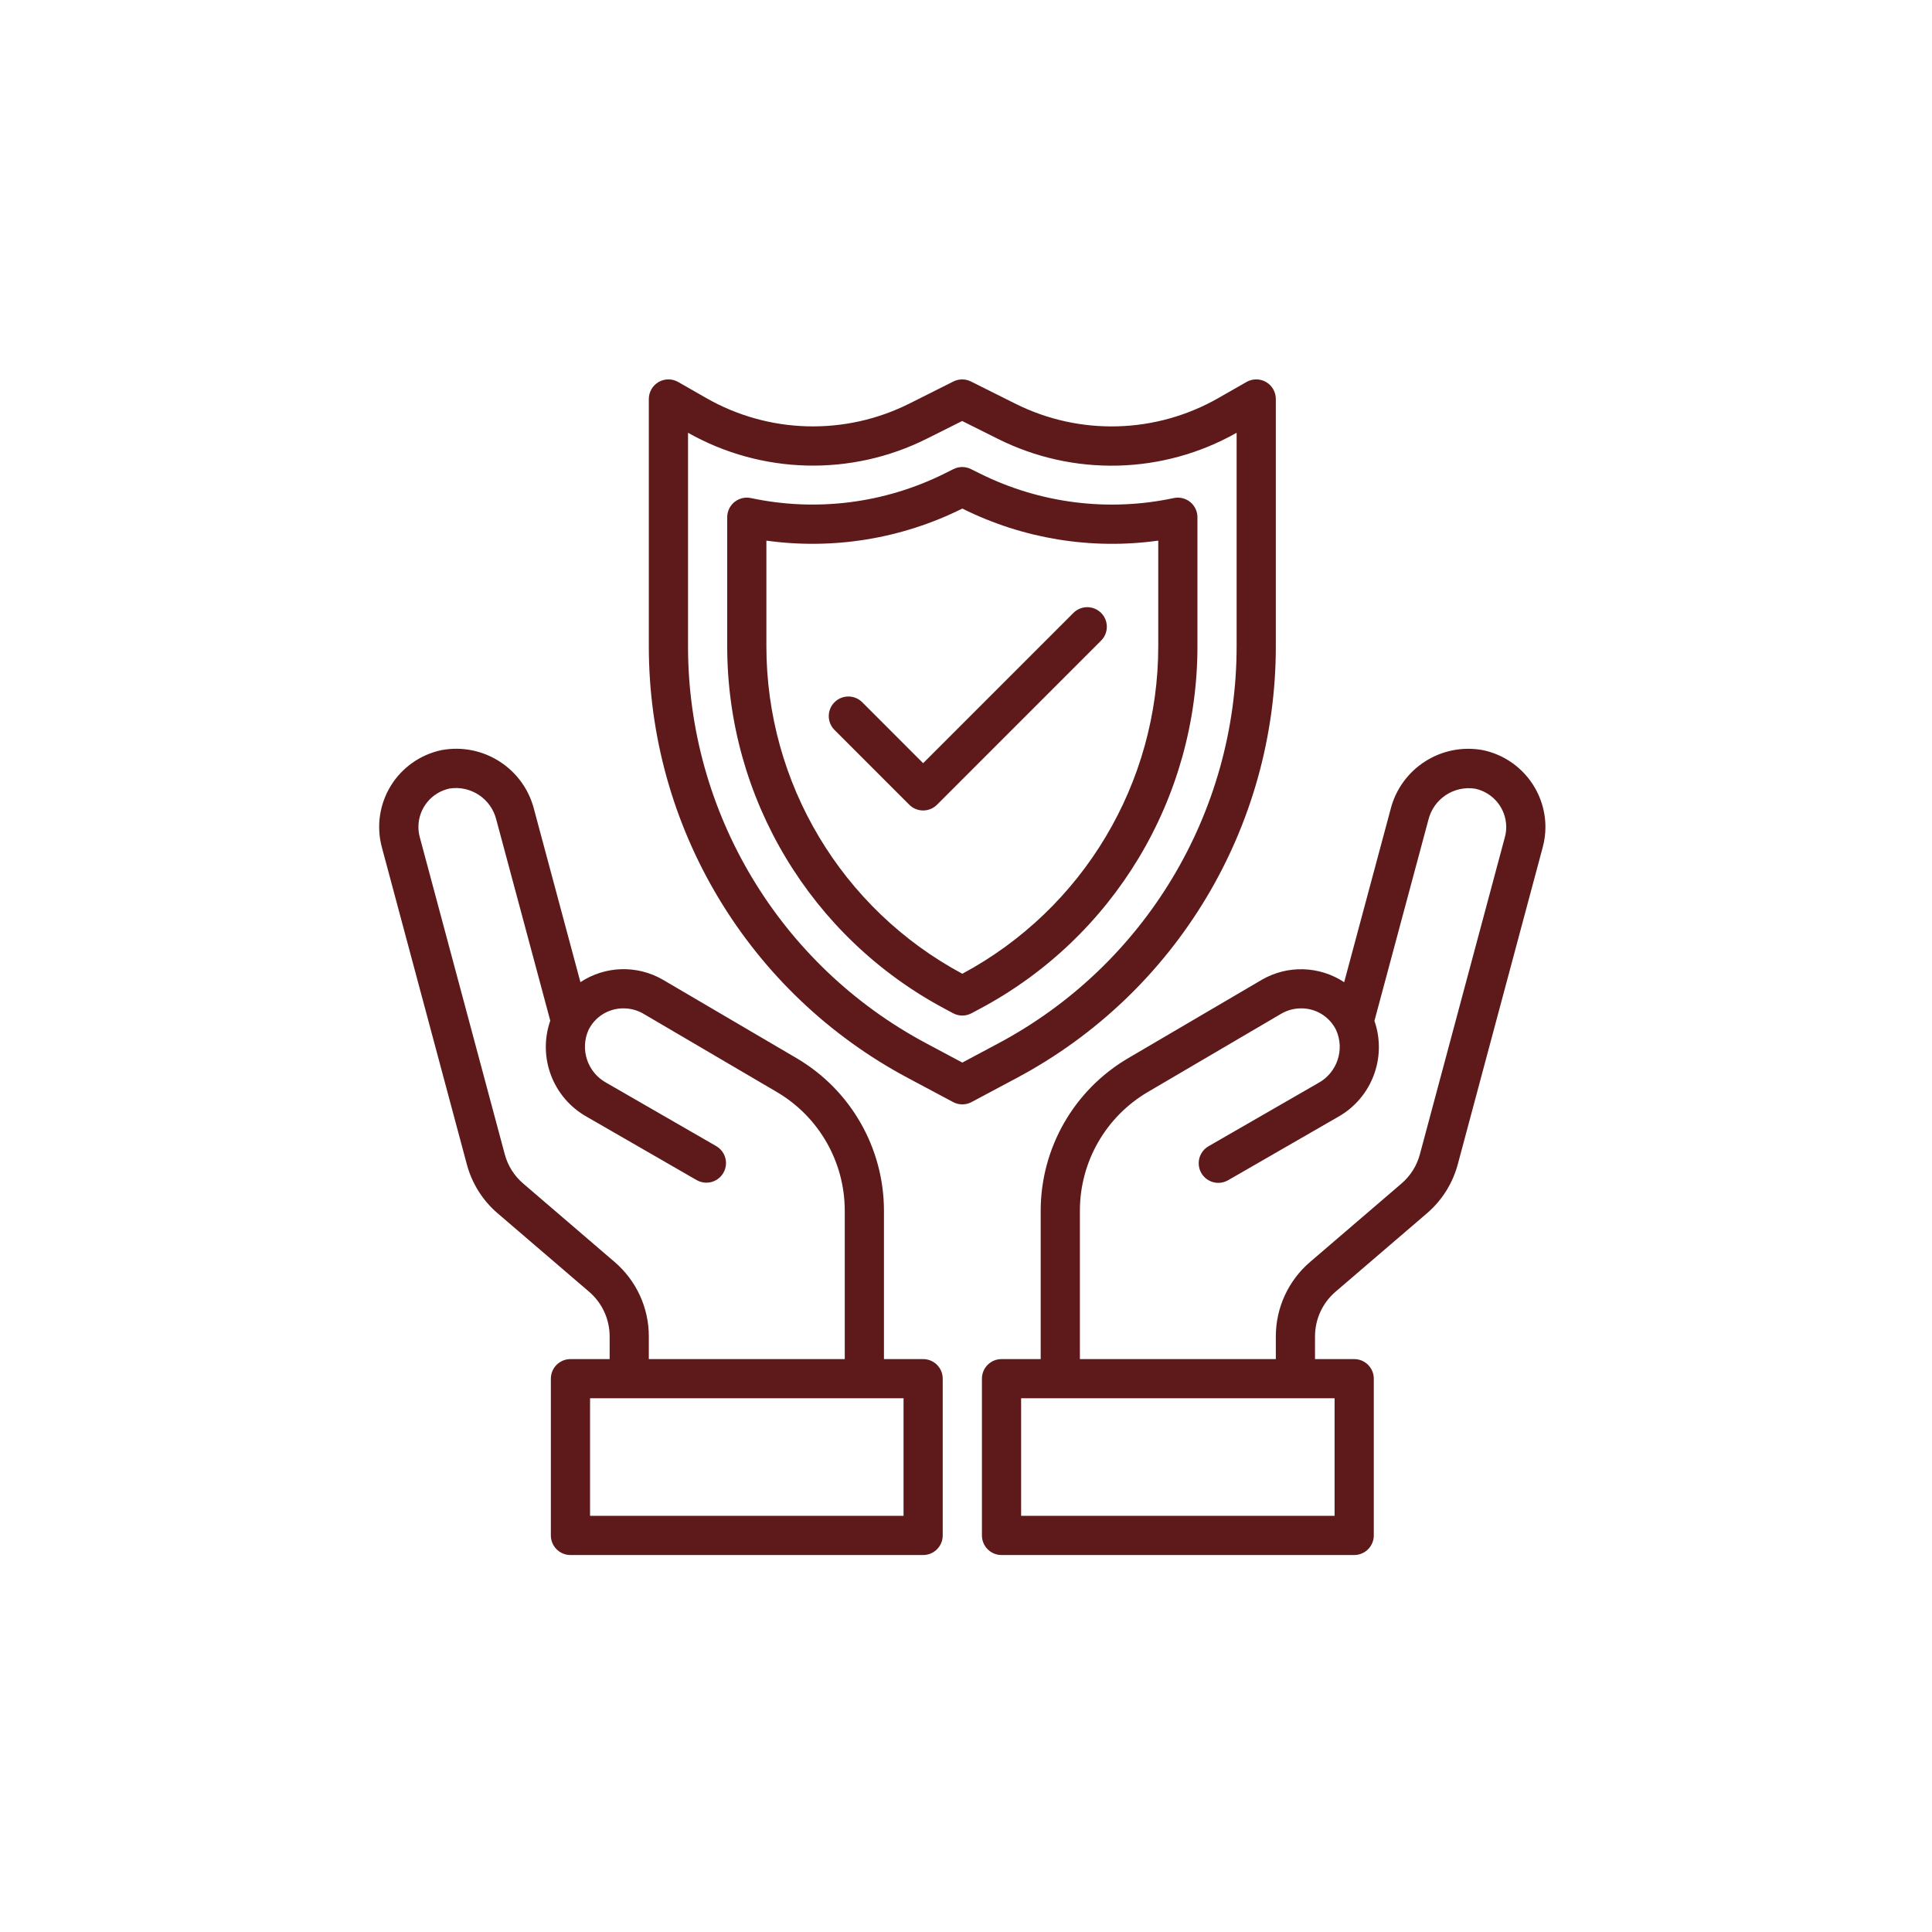 <?xml version="1.0" encoding="UTF-8"?>
<svg width="82px" height="82px" viewBox="0 0 82 82" version="1.1" xmlns="http://www.w3.org/2000/svg" xmlns:xlink="http://www.w3.org/1999/xlink">
    <title>img05@1x</title>
    <g id="img05" stroke="none" stroke-width="1" fill="none" fill-rule="evenodd">
        <g id="hands-and-gestures" transform="translate(16, 16)" fill="#5E1A1A" fill-rule="nonzero">
            <path d="M43.015,18.37 C43.448,16.617 45.174,15.506 46.949,15.84 C48.484,16.167 49.584,17.519 49.593,19.089 C49.594,19.381 49.556,19.672 49.48,19.954 L49.48,19.954 L45.872,33.42 C45.655,34.229 45.198,34.954 44.561,35.499 L44.561,35.499 L40.684,38.825 C40.131,39.299 39.813,39.991 39.813,40.719 L39.813,40.719 L39.813,41.684 L41.476,41.684 C41.935,41.684 42.308,42.056 42.308,42.516 L42.308,42.516 L42.308,49.168 C42.308,49.628 41.935,50 41.476,50 L41.476,50 L26.507,50 C26.048,50 25.676,49.628 25.676,49.168 L25.676,49.168 L25.676,42.516 C25.676,42.056 26.048,41.684 26.507,41.684 L26.507,41.684 L28.17,41.684 L28.17,35.374 C28.177,32.719 29.584,30.266 31.872,28.919 L31.872,28.919 L37.558,25.583 C38.648,24.953 40.001,24.993 41.051,25.688 L41.051,25.688 Z M2.736,15.838 C4.511,15.506 6.236,16.616 6.671,18.368 L6.671,18.368 L8.635,25.686 C9.684,24.991 11.037,24.95 12.127,25.578 L12.127,25.578 L17.82,28.918 C20.107,30.266 21.512,32.72 21.518,35.374 L21.518,35.374 L21.518,41.684 L23.181,41.684 C23.64,41.684 24.012,42.056 24.012,42.516 L24.012,42.516 L24.012,49.168 C24.012,49.628 23.64,50 23.181,50 L23.181,50 L8.212,50 C7.753,50 7.38,49.628 7.38,49.168 L7.38,49.168 L7.38,42.516 C7.38,42.056 7.753,41.684 8.212,41.684 L8.212,41.684 L9.875,41.684 L9.875,40.719 C9.875,39.99 9.556,39.298 9.001,38.824 L9.001,38.824 L5.123,35.498 C4.486,34.953 4.03,34.228 3.814,33.419 L3.814,33.419 L0.205,19.952 C-0.03,19.069 0.109,18.129 0.587,17.351 C1.066,16.574 1.843,16.027 2.736,15.838 Z M40.644,43.347 L27.339,43.347 L27.339,48.337 L40.644,48.337 L40.644,43.347 Z M22.349,43.347 L9.044,43.347 L9.044,48.337 L22.349,48.337 L22.349,43.347 Z M46.608,17.474 C45.701,17.334 44.838,17.913 44.623,18.805 L44.623,18.805 L42.335,27.329 C42.876,28.886 42.221,30.607 40.781,31.41 L40.781,31.41 L36.124,34.093 C35.866,34.242 35.549,34.242 35.292,34.093 C35.034,33.944 34.876,33.669 34.876,33.372 C34.876,33.074 35.035,32.8 35.292,32.651 L35.292,32.651 L39.949,29.968 C40.754,29.531 41.084,28.547 40.707,27.713 C40.428,27.148 39.851,26.793 39.221,26.798 C38.929,26.798 38.642,26.875 38.389,27.02 L38.389,27.02 L32.709,30.353 C30.931,31.401 29.838,33.31 29.834,35.374 L29.834,35.374 L29.834,41.684 L38.15,41.684 L38.15,40.719 C38.15,39.506 38.68,38.353 39.602,37.563 L39.602,37.563 L43.479,34.237 C43.862,33.91 44.136,33.475 44.265,32.99 L44.265,32.99 L47.874,19.523 C47.912,19.381 47.93,19.236 47.929,19.089 C47.921,18.308 47.372,17.637 46.608,17.474 Z M5.067,18.798 C4.851,17.906 3.989,17.328 3.082,17.467 C2.314,17.63 1.764,18.305 1.759,19.089 C1.758,19.235 1.776,19.381 1.814,19.522 L1.814,19.522 L5.423,32.988 C5.552,33.474 5.826,33.909 6.209,34.235 L6.209,34.235 L10.086,37.562 C11.008,38.352 11.539,39.505 11.538,40.719 L11.538,40.719 L11.538,41.684 L19.854,41.684 L19.854,35.374 C19.85,33.31 18.757,31.401 16.979,30.353 L16.979,30.353 L11.292,27.016 C11.04,26.873 10.756,26.798 10.466,26.798 C9.839,26.793 9.263,27.145 8.982,27.706 C8.605,28.54 8.936,29.524 9.741,29.96 L9.741,29.96 L14.398,32.644 C14.655,32.792 14.814,33.067 14.814,33.364 C14.814,33.662 14.656,33.936 14.398,34.085 C14.141,34.234 13.823,34.234 13.566,34.086 L13.566,34.086 L8.909,31.402 C7.469,30.599 6.813,28.878 7.355,27.321 L7.355,27.321 Z M11.954,0.214 C12.211,0.065 12.528,0.065 12.786,0.214 L12.786,0.214 L13.968,0.89 C16.623,2.411 19.864,2.5 22.599,1.128 L22.599,1.128 L24.466,0.191 C24.7,0.074 24.975,0.074 25.209,0.191 L25.209,0.191 L27.089,1.131 C29.824,2.501 33.063,2.411 35.717,0.891 L35.717,0.891 L36.902,0.214 C37.16,0.065 37.477,0.065 37.735,0.214 C37.992,0.363 38.15,0.638 38.15,0.936 L38.15,0.936 L38.15,11.414 C38.158,19.094 33.924,26.151 27.143,29.758 L27.143,29.758 L25.236,30.775 C24.991,30.906 24.697,30.906 24.452,30.775 L24.452,30.775 L22.545,29.758 C15.764,26.151 11.53,19.094 11.538,11.414 L11.538,11.414 L11.538,0.936 C11.538,0.638 11.696,0.363 11.954,0.214 Z M24.837,1.869 L23.341,2.618 C20.13,4.228 16.329,4.134 13.202,2.368 L13.202,2.368 L13.202,11.414 C13.194,18.48 17.09,24.972 23.328,28.29 L23.328,28.29 L24.844,29.099 L26.36,28.29 C32.599,24.972 36.494,18.48 36.486,11.414 L36.486,11.414 L36.486,2.368 C33.36,4.136 29.558,4.232 26.346,2.623 L26.346,2.623 L24.837,1.869 Z M24.465,3.911 C24.7,3.792 24.978,3.792 25.213,3.911 L25.213,3.911 L25.606,4.106 C28.148,5.367 31.041,5.732 33.816,5.14 C34.062,5.087 34.319,5.148 34.514,5.306 C34.71,5.464 34.823,5.702 34.823,5.953 L34.823,5.953 L34.823,11.414 C34.83,17.865 31.274,23.793 25.578,26.822 L25.578,26.822 L25.235,27.005 C24.99,27.136 24.697,27.136 24.452,27.005 L24.452,27.005 L24.111,26.822 C18.415,23.793 14.858,17.865 14.865,11.414 L14.865,11.414 L14.865,5.953 C14.865,5.702 14.978,5.465 15.173,5.307 C15.367,5.149 15.623,5.088 15.868,5.139 C18.644,5.731 21.539,5.366 24.081,4.103 L24.081,4.103 Z M24.844,5.584 L24.829,5.593 C22.261,6.868 19.368,7.34 16.528,6.946 L16.528,6.946 L16.528,11.414 C16.522,17.231 19.718,22.579 24.844,25.329 C29.97,22.579 33.166,17.231 33.16,11.414 L33.16,11.414 L33.16,6.946 C30.322,7.341 27.43,6.87 24.864,5.595 L24.864,5.595 L24.844,5.584 Z M29.548,10.024 C29.757,9.808 30.066,9.721 30.357,9.797 C30.648,9.873 30.875,10.101 30.951,10.391 C31.027,10.682 30.941,10.991 30.724,11.2 L30.724,11.2 L23.769,18.156 C23.444,18.48 22.918,18.48 22.593,18.156 L22.593,18.156 L19.409,14.971 C19.094,14.645 19.098,14.126 19.419,13.806 C19.74,13.485 20.258,13.48 20.585,13.795 L20.585,13.795 L23.181,16.392 Z" id="Combined-Shape"></path>
        </g>
    </g>
</svg>